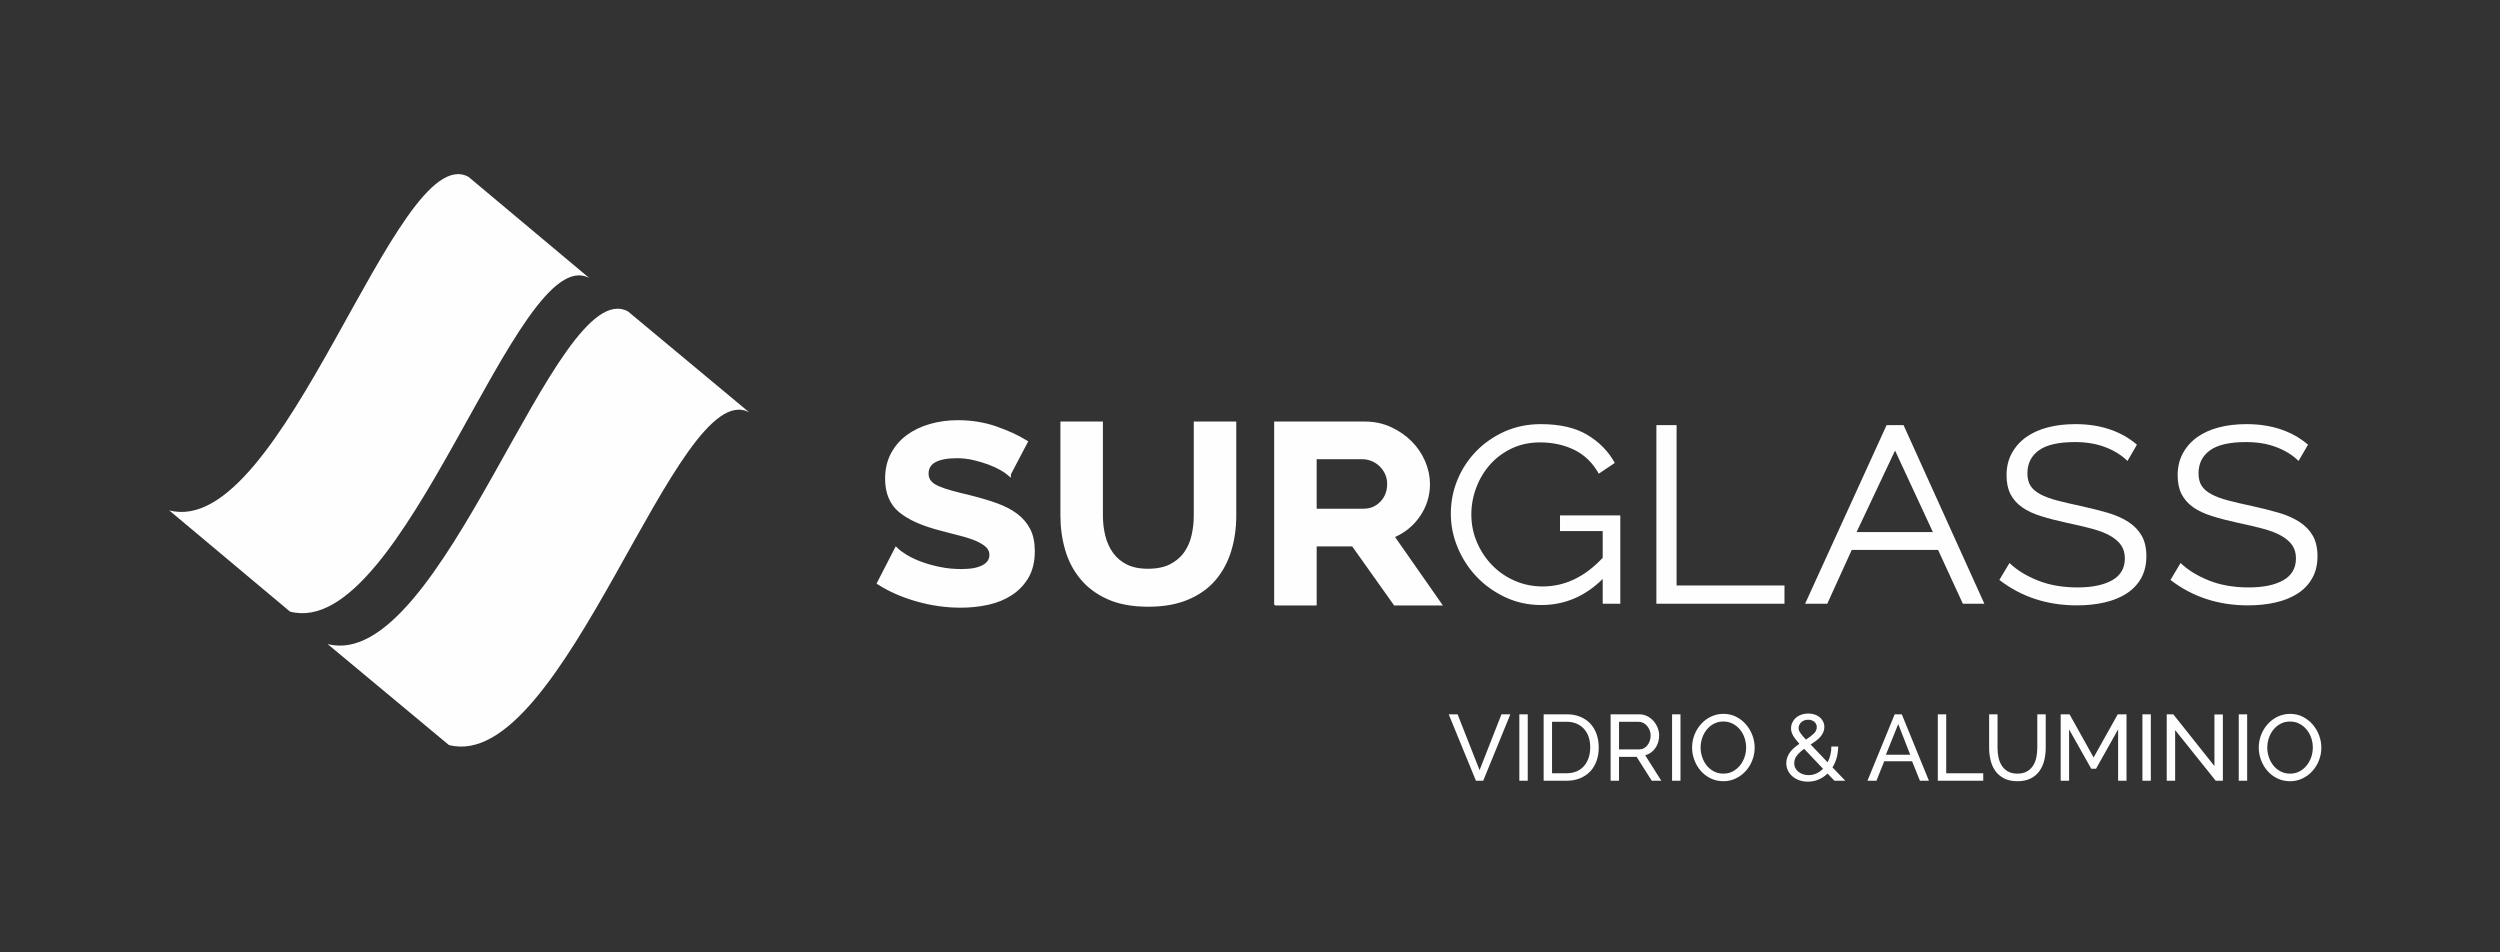 <?xml version="1.0" encoding="UTF-8"?>
<!DOCTYPE svg PUBLIC "-//W3C//DTD SVG 1.1//EN" "http://www.w3.org/Graphics/SVG/1.1/DTD/svg11.dtd">
<!-- Creator: CorelDRAW -->
<svg xmlns="http://www.w3.org/2000/svg" xml:space="preserve" width="79.757mm" height="30.376mm" version="1.1" style="shape-rendering:geometricPrecision; text-rendering:geometricPrecision; image-rendering:optimizeQuality; fill-rule:evenodd; clip-rule:evenodd"
viewBox="0 0 2968.58 1130.6"
 xmlns:xlink="http://www.w3.org/1999/xlink"
 xmlns:xodm="http://www.corel.com/coreldraw/odm/2003">
 <rect x="0" y="0" width="2968.58" height="1130.6" fill="#333333" stroke="none"/>
 <defs>
  <style type="text/css">
   <![CDATA[
    .str0 {stroke:#FEFEFE;stroke-width:4.07;stroke-miterlimit:10}
    .fil0 {fill:none;fill-rule:nonzero}
    .fil1 {fill:#FEFEFE;fill-rule:nonzero}
   ]]>
  </style>
 </defs>
 <g id="Capa_x0020_1">
  <polygon class="fil0" points="2968.58,1130.6 -0,1130.6 -0,0 2968.58,0 "/>
  <path class="fil1" d="M1198.35 562.77c-2.05,-1.78 -5.17,-3.9 -9.39,-6.33 -4.23,-2.42 -9.09,-4.66 -14.58,-6.71 -5.5,-2.04 -11.5,-3.83 -18.01,-5.36 -6.51,-1.54 -13.1,-2.31 -19.75,-2.31 -24.03,0 -36.03,6.77 -36.03,20.33 0,3.83 1.08,7.09 3.26,9.77 2.17,2.69 5.42,4.99 9.77,6.9 4.35,1.92 9.78,3.77 16.3,5.56 6.52,1.8 14.13,3.71 22.81,5.75 11.25,2.82 21.48,5.88 30.67,9.2 9.2,3.32 17.01,7.42 23.39,12.26 6.39,4.86 11.32,10.67 14.76,17.45 3.45,6.77 5.18,15.14 5.18,25.11 0,12.01 -2.37,22.11 -7.1,30.29 -4.73,8.18 -11.06,14.89 -18.98,20.13 -7.92,5.24 -17.06,9.01 -27.41,11.3 -10.36,2.3 -21.15,3.45 -32.4,3.45 -17.39,0 -34.63,-2.43 -51.75,-7.29 -17.14,-4.86 -32.34,-11.5 -45.63,-19.93l20.71 -40.26c2.55,2.56 6.33,5.37 11.31,8.43 4.99,3.07 10.92,5.88 17.83,8.44 6.91,2.55 14.43,4.66 22.63,6.32 8.17,1.67 16.73,2.49 25.68,2.49 11.5,0 20.25,-1.65 26.26,-4.98 6,-3.32 9.01,-7.93 9.01,-13.81 0,-4.08 -1.41,-7.53 -4.22,-10.35 -2.82,-2.81 -6.77,-5.37 -11.88,-7.67 -5.12,-2.3 -11.32,-4.4 -18.6,-6.32 -7.29,-1.92 -15.4,-4.03 -24.34,-6.33 -21.99,-5.62 -38.29,-12.84 -48.89,-21.67 -10.61,-8.81 -15.92,-21.54 -15.92,-38.15 0,-10.99 2.23,-20.71 6.71,-29.14 4.48,-8.43 10.54,-15.47 18.21,-21.09 7.67,-5.62 16.61,-9.9 26.84,-12.84 10.21,-2.93 21.09,-4.41 32.59,-4.41 16.1,0 31.11,2.44 45.04,7.29 13.93,4.86 25.88,10.35 35.85,16.49l-19.93 37.95z"/>
  <path class="fil0 str0" d="M1198.35 562.77c-2.05,-1.78 -5.17,-3.9 -9.39,-6.33 -4.23,-2.42 -9.09,-4.66 -14.58,-6.71 -5.5,-2.04 -11.5,-3.83 -18.01,-5.36 -6.51,-1.54 -13.1,-2.31 -19.75,-2.31 -24.03,0 -36.03,6.77 -36.03,20.33 0,3.83 1.08,7.09 3.26,9.77 2.17,2.69 5.42,4.99 9.77,6.9 4.35,1.92 9.78,3.77 16.3,5.56 6.52,1.8 14.13,3.71 22.81,5.75 11.25,2.82 21.48,5.88 30.67,9.2 9.2,3.32 17.01,7.42 23.39,12.26 6.39,4.86 11.32,10.67 14.76,17.45 3.45,6.77 5.18,15.14 5.18,25.11 0,12.01 -2.37,22.11 -7.1,30.29 -4.73,8.18 -11.06,14.89 -18.98,20.13 -7.92,5.24 -17.06,9.01 -27.41,11.3 -10.36,2.3 -21.15,3.45 -32.4,3.45 -17.39,0 -34.63,-2.43 -51.75,-7.29 -17.14,-4.86 -32.34,-11.5 -45.63,-19.93l20.71 -40.26c2.55,2.56 6.33,5.37 11.31,8.43 4.99,3.07 10.92,5.88 17.83,8.44 6.91,2.55 14.43,4.66 22.63,6.32 8.17,1.67 16.73,2.49 25.68,2.49 11.5,0 20.25,-1.65 26.26,-4.98 6,-3.32 9.01,-7.93 9.01,-13.81 0,-4.08 -1.41,-7.53 -4.22,-10.35 -2.82,-2.81 -6.77,-5.37 -11.88,-7.67 -5.12,-2.3 -11.32,-4.4 -18.6,-6.32 -7.29,-1.92 -15.4,-4.03 -24.34,-6.33 -21.99,-5.62 -38.29,-12.84 -48.89,-21.67 -10.61,-8.81 -15.92,-21.54 -15.92,-38.15 0,-10.99 2.23,-20.71 6.71,-29.14 4.48,-8.43 10.54,-15.47 18.21,-21.09 7.67,-5.62 16.61,-9.9 26.84,-12.84 10.21,-2.93 21.09,-4.41 32.59,-4.41 16.1,0 31.11,2.44 45.04,7.29 13.93,4.86 25.88,10.35 35.85,16.49l-19.93 37.95z"/>
  <path class="fil1" d="M1363.2 677.39c10.74,0 19.75,-1.85 27.03,-5.55 7.29,-3.7 13.1,-8.63 17.45,-14.76 4.35,-6.13 7.41,-13.11 9.2,-20.9 1.79,-7.79 2.68,-15.77 2.68,-23.95l0 -109.65 46.39 0 0 109.65c0,14.82 -1.98,28.69 -5.95,41.59 -3.96,12.92 -10.03,24.16 -18.21,33.74 -8.18,9.58 -18.77,17.12 -31.82,22.61 -13.04,5.5 -28.5,8.24 -46.39,8.24 -18.66,0 -34.44,-2.87 -47.35,-8.62 -12.91,-5.75 -23.45,-13.54 -31.62,-23.39 -8.2,-9.84 -14.13,-21.14 -17.83,-33.93 -3.7,-12.78 -5.57,-26.2 -5.57,-40.25l0 -109.65 46.39 0 0 109.65c0,8.43 0.96,16.54 2.87,24.35 1.92,7.8 5.04,14.76 9.4,20.89 4.35,6.13 10.02,10.99 17.06,14.56 7.02,3.58 15.78,5.37 26.26,5.37z"/>
  <path class="fil0 str0" d="M1363.2 677.39c10.74,0 19.75,-1.85 27.03,-5.55 7.29,-3.7 13.1,-8.63 17.45,-14.76 4.35,-6.13 7.41,-13.11 9.2,-20.9 1.79,-7.79 2.68,-15.77 2.68,-23.95l0 -109.65 46.39 0 0 109.65c0,14.82 -1.98,28.69 -5.95,41.59 -3.96,12.92 -10.03,24.16 -18.21,33.74 -8.18,9.58 -18.77,17.12 -31.82,22.61 -13.04,5.5 -28.5,8.24 -46.39,8.24 -18.66,0 -34.44,-2.87 -47.35,-8.62 -12.91,-5.75 -23.45,-13.54 -31.62,-23.39 -8.2,-9.84 -14.13,-21.14 -17.83,-33.93 -3.7,-12.78 -5.57,-26.2 -5.57,-40.25l0 -109.65 46.39 0 0 109.65c0,8.43 0.96,16.54 2.87,24.35 1.92,7.8 5.04,14.76 9.4,20.89 4.35,6.13 10.02,10.99 17.06,14.56 7.02,3.58 15.78,5.37 26.26,5.37z"/>
  <path class="fil1" d="M1561.4 606.09l57.89 0c8.43,0 15.52,-3.01 21.27,-9.01 5.75,-6 8.63,-13.48 8.63,-22.43 0,-4.61 -0.91,-8.82 -2.68,-12.65 -1.8,-3.84 -4.16,-7.15 -7.09,-9.97 -2.94,-2.81 -6.33,-4.98 -10.16,-6.51 -3.83,-1.54 -7.8,-2.3 -11.88,-2.3l-55.98 0 0 62.87zm-46.39 110.79l0 -214.3 105.43 0c10.99,0 21.09,2.1 30.29,6.33 9.2,4.21 17.19,9.71 23.97,16.48 6.76,6.77 12.01,14.51 15.71,23.19 3.7,8.69 5.56,17.39 5.56,26.08 0,13.55 -3.84,25.95 -11.5,37.19 -7.67,11.25 -18.01,19.55 -31.05,24.92l55.98 80.12 -52.9 0 -49.85 -70.16 -45.23 0 0 70.16 -46.39 0z"/>
  <path class="fil0 str0" d="M1561.4 606.09l57.89 0c8.43,0 15.52,-3.01 21.27,-9.01 5.75,-6 8.63,-13.48 8.63,-22.43 0,-4.61 -0.91,-8.82 -2.68,-12.65 -1.8,-3.84 -4.16,-7.15 -7.09,-9.97 -2.94,-2.81 -6.33,-4.98 -10.16,-6.51 -3.83,-1.54 -7.8,-2.3 -11.88,-2.3l-55.98 0 0 62.87zm-46.39 110.79l0 -214.3 105.43 0c10.99,0 21.09,2.1 30.29,6.33 9.2,4.21 17.19,9.71 23.97,16.48 6.76,6.77 12.01,14.51 15.71,23.19 3.7,8.69 5.56,17.39 5.56,26.08 0,13.55 -3.84,25.95 -11.5,37.19 -7.67,11.25 -18.01,19.55 -31.05,24.92l55.98 80.12 -52.9 0 -49.85 -70.16 -45.23 0 0 70.16 -46.39 0z"/>
  <path class="fil1" d="M1903.1 687.47c-20.9,20.64 -45.16,30.96 -72.76,30.96 -15.48,0 -29.81,-3.1 -42.96,-9.29 -13.16,-6.19 -24.52,-14.32 -34.06,-24.37 -9.55,-10.07 -17.03,-21.61 -22.46,-34.65 -5.41,-13.02 -8.11,-26.37 -8.11,-40.05 0,-14.19 2.64,-27.68 7.93,-40.44 5.28,-12.78 12.7,-24.06 22.25,-33.86 9.55,-9.81 20.82,-17.62 33.86,-23.43 13.03,-5.8 27.29,-8.71 42.77,-8.71 22.7,0 41.15,4.25 55.35,12.78 14.18,8.51 25.03,19.62 32.51,33.29l-18.98 12.76c-7.22,-12.9 -16.9,-22.31 -29.02,-28.25 -12.13,-5.93 -25.69,-8.9 -40.64,-8.9 -12.38,0 -23.61,2.39 -33.67,7.15 -10.07,4.78 -18.64,11.16 -25.75,19.16 -7.09,8 -12.58,17.16 -16.44,27.48 -3.87,10.32 -5.82,20.9 -5.82,31.74 0,11.61 2.2,22.58 6.58,32.89 4.4,10.32 10.38,19.42 18,27.28 7.62,7.88 16.57,14.07 26.91,18.58 10.31,4.52 21.42,6.78 33.29,6.78 26.31,0 50.05,-11.36 71.21,-34.06l0 -31.73 -50.7 0 0 -18.58 71.6 0 0 104.89 -20.9 0 0 -29.41z"/>
  <polygon class="fil1" points="1966.84,716.89 1966.84,504.8 1990.83,504.8 1990.83,695.22 2118.94,695.22 2118.94,716.89 "/>
  <path class="fil1" d="M2250.26 534.99l-45.67 96.76 90.56 0 -44.9 -96.76zm-106.82 181.9l96.76 -212.08 20.13 0 95.97 212.08 -25.54 0 -29.41 -63.85 -102.56 0 -29.03 63.85 -26.31 0z"/>
  <path class="fil1" d="M2526.21 547.37c-6.71,-6.71 -15.35,-12.13 -25.93,-16.25 -10.58,-4.12 -22.7,-6.2 -36.37,-6.2 -19.62,0 -33.93,3.3 -42.96,9.87 -9.03,6.58 -13.55,15.68 -13.55,27.29 0,5.94 1.22,10.83 3.68,14.71 2.46,3.87 6.32,7.22 11.61,10.06 5.29,2.85 11.87,5.29 19.75,7.37 7.86,2.06 17.21,4.25 28.06,6.58 11.86,2.57 22.64,5.29 32.31,8.11 9.68,2.85 17.93,6.52 24.77,11.04 6.84,4.52 12.07,9.99 15.68,16.44 3.61,6.46 5.42,14.46 5.42,24 0,10.06 -2.08,18.76 -6.2,26.11 -4.12,7.35 -9.87,13.42 -17.23,18.2 -7.35,4.78 -16.06,8.32 -26.12,10.63 -10.07,2.33 -21.03,3.5 -32.9,3.5 -35.35,0 -66.05,-10.07 -92.11,-30.2l12 -20.12c8.51,8.26 19.67,15.15 33.48,20.71 13.8,5.54 29.59,8.31 47.4,8.31 17.29,0 30.96,-2.84 41.03,-8.51 10.06,-5.67 15.09,-14.33 15.09,-25.94 0,-6.18 -1.49,-11.42 -4.45,-15.68 -2.97,-4.25 -7.29,-7.99 -12.96,-11.21 -5.69,-3.23 -12.84,-6 -21.48,-8.32 -8.65,-2.33 -18.51,-4.65 -29.61,-6.97 -11.87,-2.58 -22.32,-5.28 -31.34,-8.13 -9.04,-2.84 -16.52,-6.38 -22.46,-10.64 -5.94,-4.25 -10.45,-9.41 -13.55,-15.48 -3.09,-6.07 -4.63,-13.48 -4.63,-22.26 0,-9.81 2.06,-18.51 6.19,-26.13 4.12,-7.6 9.81,-13.98 17.03,-19.16 7.22,-5.15 15.81,-9.02 25.74,-11.61 9.94,-2.58 20.84,-3.87 32.71,-3.87 29.68,0 54.05,8.13 73.15,24.38l-11.23 19.35z"/>
  <path class="fil1" d="M2729.4 547.37c-6.71,-6.71 -15.35,-12.13 -25.93,-16.25 -10.59,-4.12 -22.7,-6.2 -36.37,-6.2 -19.62,0 -33.93,3.3 -42.96,9.87 -9.03,6.58 -13.55,15.68 -13.55,27.29 0,5.94 1.22,10.83 3.68,14.71 2.46,3.87 6.32,7.22 11.61,10.06 5.29,2.85 11.87,5.29 19.75,7.37 7.86,2.06 17.21,4.25 28.06,6.58 11.86,2.57 22.64,5.29 32.31,8.11 9.68,2.85 17.92,6.52 24.76,11.04 6.84,4.52 12.07,9.99 15.68,16.44 3.61,6.46 5.42,14.46 5.42,24 0,10.06 -2.07,18.76 -6.2,26.11 -4.12,7.35 -9.87,13.42 -17.23,18.2 -7.35,4.78 -16.06,8.32 -26.12,10.63 -10.07,2.33 -21.03,3.5 -32.91,3.5 -35.34,0 -66.04,-10.07 -92.11,-30.2l12 -20.12c8.51,8.26 19.67,15.15 33.48,20.71 13.8,5.54 29.6,8.31 47.4,8.31 17.29,0 30.96,-2.84 41.03,-8.51 10.06,-5.67 15.09,-14.33 15.09,-25.94 0,-6.18 -1.48,-11.42 -4.45,-15.68 -2.97,-4.25 -7.28,-7.99 -12.96,-11.21 -5.69,-3.23 -12.84,-6 -21.48,-8.32 -8.65,-2.33 -18.51,-4.65 -29.61,-6.97 -11.87,-2.58 -22.32,-5.28 -31.34,-8.13 -9.03,-2.84 -16.52,-6.38 -22.45,-10.64 -5.94,-4.25 -10.45,-9.41 -13.55,-15.48 -3.09,-6.07 -4.63,-13.48 -4.63,-22.26 0,-9.81 2.06,-18.51 6.18,-26.13 4.12,-7.6 9.81,-13.98 17.03,-19.16 7.22,-5.15 15.81,-9.02 25.73,-11.61 9.93,-2.58 20.84,-3.87 32.71,-3.87 29.68,0 54.04,8.13 73.15,24.38l-11.23 19.35z"/>
  <path class="fil1" d="M556.28 209.97c-85.69,-46.59 -219.36,431.51 -355.36,396.07l143.46 120.21c136.01,35.45 269.68,-442.64 355.37,-396.07l-143.47 -120.21z"/>
  <path class="fil1" d="M745.68 369.78c-86.01,-46.45 -220.17,430.33 -356.68,394.98l143.99 119.88c136.5,35.35 270.67,-441.44 356.68,-394.98l-143.99 -119.88z"/>
  <path class="fil1" d="M1730.79 848.18l26.1 66.3 26 -66.3 10.55 0 -32.21 78.86 -8.66 0 -32.33 -78.86 10.55 0zm73.32 78.86l0 -78.86 9.98 0 0 78.86 -9.98 0zm28.87 0l0 -78.86 27.32 0c6.3,0 11.84,1.04 16.62,3.12 4.76,2.08 8.75,4.88 11.93,8.44 3.18,3.56 5.54,7.71 7.15,12.5 1.61,4.79 2.39,9.89 2.39,15.27 0,6.01 -0.88,11.43 -2.68,16.28 -1.79,4.85 -4.34,9 -7.65,12.44 -3.34,3.43 -7.37,6.11 -12.06,8 -4.69,1.89 -9.95,2.83 -15.71,2.83l-27.32 0zm55.31 -39.54c0,-4.44 -0.6,-8.53 -1.83,-12.28 -1.23,-3.74 -3.05,-6.92 -5.45,-9.6 -2.42,-2.68 -5.35,-4.76 -8.85,-6.3 -3.5,-1.51 -7.43,-2.27 -11.87,-2.27l-17.34 0 0 61.11 17.34 0c4.5,0 8.53,-0.79 12.06,-2.33 3.5,-1.54 6.42,-3.71 8.75,-6.45 2.33,-2.74 4.12,-5.98 5.35,-9.73 1.23,-3.74 1.83,-7.78 1.83,-12.15zm24.21 39.54l0 -78.86 33.75 0c3.5,0 6.71,0.72 9.63,2.17 2.93,1.45 5.45,3.37 7.56,5.76 2.11,2.43 3.75,5.13 4.94,8.12 1.17,2.99 1.76,6.05 1.76,9.16 0,2.74 -0.38,5.38 -1.17,7.93 -0.79,2.55 -1.89,4.88 -3.34,6.96 -1.45,2.08 -3.18,3.84 -5.23,5.32 -2.05,1.48 -4.31,2.55 -6.83,3.21l19.11 30.22 -11.33 0 -17.98 -28.34 -20.9 0 0 28.34 -9.98 0zm9.98 -37.21l23.9 0c2.08,0 3.93,-0.44 5.6,-1.32 1.67,-0.88 3.09,-2.08 4.28,-3.62 1.17,-1.51 2.11,-3.27 2.77,-5.29 0.66,-1.98 1.01,-4.06 1.01,-6.2 0,-2.24 -0.38,-4.31 -1.17,-6.3 -0.79,-1.95 -1.83,-3.68 -3.12,-5.19 -1.29,-1.51 -2.83,-2.71 -4.56,-3.56 -1.73,-0.85 -3.56,-1.29 -5.48,-1.29l-23.23 0 0 32.77zm63 37.21l0 -78.86 9.98 0 0 78.86 -9.98 0zm60.85 0.57c-5.57,0 -10.61,-1.13 -15.17,-3.4 -4.56,-2.27 -8.47,-5.26 -11.71,-9 -3.24,-3.75 -5.76,-8 -7.53,-12.82 -1.79,-4.82 -2.68,-9.73 -2.68,-14.77 0,-5.26 0.95,-10.3 2.84,-15.11 1.89,-4.82 4.5,-9.07 7.84,-12.78 3.31,-3.68 7.24,-6.64 11.81,-8.81 4.56,-2.17 9.51,-3.28 14.82,-3.28 5.58,0 10.61,1.17 15.11,3.5 4.5,2.33 8.41,5.38 11.65,9.16 3.24,3.78 5.76,8.06 7.56,12.82 1.79,4.78 2.68,9.66 2.68,14.61 0,5.26 -0.95,10.3 -2.83,15.11 -1.89,4.82 -4.47,9.04 -7.78,12.69 -3.31,3.68 -7.21,6.61 -11.78,8.78 -4.56,2.2 -9.51,3.31 -14.83,3.31zm-26.98 -39.98c0,4 0.66,7.84 1.95,11.59 1.29,3.74 3.12,7.05 5.48,9.95 2.36,2.9 5.23,5.19 8.56,6.89 3.31,1.7 7.02,2.55 11.08,2.55 4.22,0 7.99,-0.91 11.33,-2.74 3.33,-1.79 6.17,-4.19 8.5,-7.11 2.33,-2.93 4.12,-6.23 5.35,-9.92 1.23,-3.68 1.83,-7.43 1.83,-11.21 0,-4 -0.66,-7.87 -1.95,-11.62 -1.29,-3.75 -3.15,-7.02 -5.54,-9.89 -2.42,-2.87 -5.26,-5.13 -8.56,-6.83 -3.31,-1.7 -6.96,-2.55 -10.95,-2.55 -4.22,0 -8,0.88 -11.3,2.65 -3.34,1.79 -6.17,4.12 -8.5,6.99 -2.33,2.9 -4.12,6.2 -5.38,9.89 -1.26,3.71 -1.89,7.49 -1.89,11.36zm158.96 39.42l-8.22 -8.56c-3.18,3.12 -6.77,5.51 -10.73,7.18 -3.97,1.67 -8.22,2.49 -12.72,2.49 -3.62,0 -6.99,-0.57 -10.11,-1.67 -3.12,-1.1 -5.8,-2.65 -8.09,-4.63 -2.3,-1.95 -4.09,-4.25 -5.39,-6.92 -1.29,-2.68 -1.95,-5.58 -1.95,-8.75 0,-2.61 0.44,-5.01 1.29,-7.24 0.85,-2.2 1.98,-4.25 3.43,-6.11 1.41,-1.86 3.09,-3.56 4.94,-5.16 1.86,-1.57 3.81,-3.06 5.88,-4.47 -1.79,-2.01 -3.31,-3.84 -4.56,-5.48 -1.26,-1.61 -2.27,-3.15 -3.06,-4.6 -0.79,-1.45 -1.35,-2.83 -1.7,-4.12 -0.38,-1.29 -0.57,-2.61 -0.57,-4.03 0,-2.52 0.51,-4.88 1.54,-7.05 1.04,-2.17 2.46,-4.06 4.28,-5.66 1.79,-1.61 3.97,-2.83 6.45,-3.71 2.49,-0.88 5.16,-1.33 8.03,-1.33 2.68,0 5.16,0.38 7.53,1.11 2.33,0.72 4.37,1.79 6.11,3.21 1.73,1.42 3.08,3.12 4.09,5.1 1.01,2.01 1.51,4.25 1.51,6.67 0,2.23 -0.44,4.28 -1.29,6.2 -0.85,1.92 -2.01,3.71 -3.43,5.38 -1.45,1.67 -3.18,3.25 -5.16,4.72 -2.01,1.48 -4.12,2.99 -6.33,4.47l20.09 21.09c1.41,-2.68 2.49,-5.57 3.27,-8.72 0.79,-3.15 1.17,-6.48 1.17,-10.04l8.12 0c-0.09,4.82 -0.69,9.29 -1.82,13.41 -1.17,4.16 -2.8,7.94 -4.98,11.37l15.24 15.87 -12.87 0zm-30.67 -6.67c3.34,0 6.45,-0.66 9.35,-2.02 2.87,-1.32 5.45,-3.18 7.75,-5.54l-22.41 -23.64c-3.5,2.52 -6.33,5.13 -8.5,7.81 -2.17,2.71 -3.28,5.8 -3.28,9.29 0,2.24 0.47,4.22 1.45,5.99 0.95,1.79 2.21,3.27 3.81,4.44 1.6,1.2 3.4,2.11 5.45,2.74 2.05,0.63 4.16,0.95 6.39,0.95zm-11.9 -55.63c0,0.82 0.13,1.6 0.41,2.39 0.25,0.79 0.69,1.67 1.32,2.64 0.63,1.01 1.51,2.2 2.61,3.56 1.1,1.38 2.55,2.99 4.35,4.85 3.84,-2.46 6.96,-4.82 9.32,-7.09 2.36,-2.23 3.56,-4.78 3.56,-7.59 0,-2.58 -0.98,-4.72 -2.9,-6.39 -1.92,-1.67 -4.38,-2.49 -7.34,-2.49 -3.31,0 -6.04,0.98 -8.16,2.93 -2.11,1.98 -3.18,4.38 -3.18,7.18zm114.08 -16.56l8.44 0 32.21 78.86 -10.67 0 -9.32 -23.11 -33.09 0 -9.23 23.11 -10.67 0 32.33 -78.86zm18.42 47.98l-14.2 -36.42 -14.67 36.42 28.87 0zm32.78 30.89l0 -78.86 9.98 0 0 69.99 43.98 0 0 8.88 -53.96 0zm94.5 -8.44c4.6,0 8.4,-0.88 11.46,-2.68 3.02,-1.76 5.45,-4.06 7.27,-6.93 1.8,-2.86 3.09,-6.11 3.81,-9.79 0.72,-3.65 1.1,-7.37 1.1,-11.14l0 -39.89 10.01 0 0 39.89c0,5.32 -0.6,10.39 -1.83,15.14 -1.23,4.79 -3.18,9 -5.85,12.63 -2.68,3.62 -6.11,6.48 -10.36,8.59 -4.25,2.11 -9.41,3.18 -15.49,3.18 -6.3,0 -11.59,-1.1 -15.9,-3.33 -4.31,-2.24 -7.78,-5.17 -10.39,-8.85 -2.61,-3.65 -4.5,-7.87 -5.64,-12.65 -1.17,-4.76 -1.73,-9.67 -1.73,-14.7l0 -39.89 9.98 0 0 39.89c0,3.93 0.38,7.71 1.17,11.36 0.79,3.68 2.08,6.93 3.9,9.73 1.79,2.8 4.22,5.1 7.21,6.83 2.99,1.73 6.77,2.61 11.27,2.61zm119.6 8.44l0 -60.98 -26.22 46.75 -5.67 0 -26.32 -46.75 0 60.98 -9.98 0 0 -78.86 10.54 0 28.56 51.22 28.65 -51.22 10.42 0 0 78.86 -9.98 0zm28.87 0l0 -78.86 9.98 0 0 78.86 -9.98 0zm38.85 -60.19l0 60.19 -9.98 0 0 -78.86 7.78 0 48.86 61.42 0 -61.29 10.01 0 0 78.74 -8.47 0 -48.2 -60.19zm75.53 60.19l0 -78.86 9.98 0 0 78.86 -9.98 0zm60.85 0.57c-5.57,0 -10.61,-1.13 -15.17,-3.4 -4.56,-2.27 -8.47,-5.26 -11.71,-9 -3.24,-3.75 -5.76,-8 -7.53,-12.82 -1.79,-4.82 -2.68,-9.73 -2.68,-14.77 0,-5.26 0.95,-10.3 2.84,-15.11 1.89,-4.82 4.5,-9.07 7.84,-12.78 3.31,-3.68 7.24,-6.64 11.81,-8.81 4.56,-2.17 9.51,-3.28 14.82,-3.28 5.58,0 10.61,1.17 15.11,3.5 4.5,2.33 8.41,5.38 11.65,9.16 3.24,3.78 5.76,8.06 7.56,12.82 1.79,4.78 2.68,9.66 2.68,14.61 0,5.26 -0.95,10.3 -2.83,15.11 -1.89,4.82 -4.47,9.04 -7.78,12.69 -3.31,3.68 -7.21,6.61 -11.78,8.78 -4.56,2.2 -9.51,3.31 -14.83,3.31zm-26.98 -39.98c0,4 0.66,7.84 1.95,11.59 1.29,3.74 3.12,7.05 5.48,9.95 2.36,2.9 5.23,5.19 8.56,6.89 3.31,1.7 7.02,2.55 11.08,2.55 4.22,0 7.99,-0.91 11.33,-2.74 3.33,-1.79 6.17,-4.19 8.5,-7.11 2.33,-2.93 4.12,-6.23 5.35,-9.92 1.23,-3.68 1.83,-7.43 1.83,-11.21 0,-4 -0.66,-7.87 -1.95,-11.62 -1.29,-3.75 -3.15,-7.02 -5.54,-9.89 -2.42,-2.87 -5.26,-5.13 -8.56,-6.83 -3.31,-1.7 -6.96,-2.55 -10.95,-2.55 -4.22,0 -8,0.88 -11.3,2.65 -3.34,1.79 -6.17,4.12 -8.5,6.99 -2.33,2.9 -4.12,6.2 -5.38,9.89 -1.26,3.71 -1.89,7.49 -1.89,11.36z"/>
 </g>
</svg>
